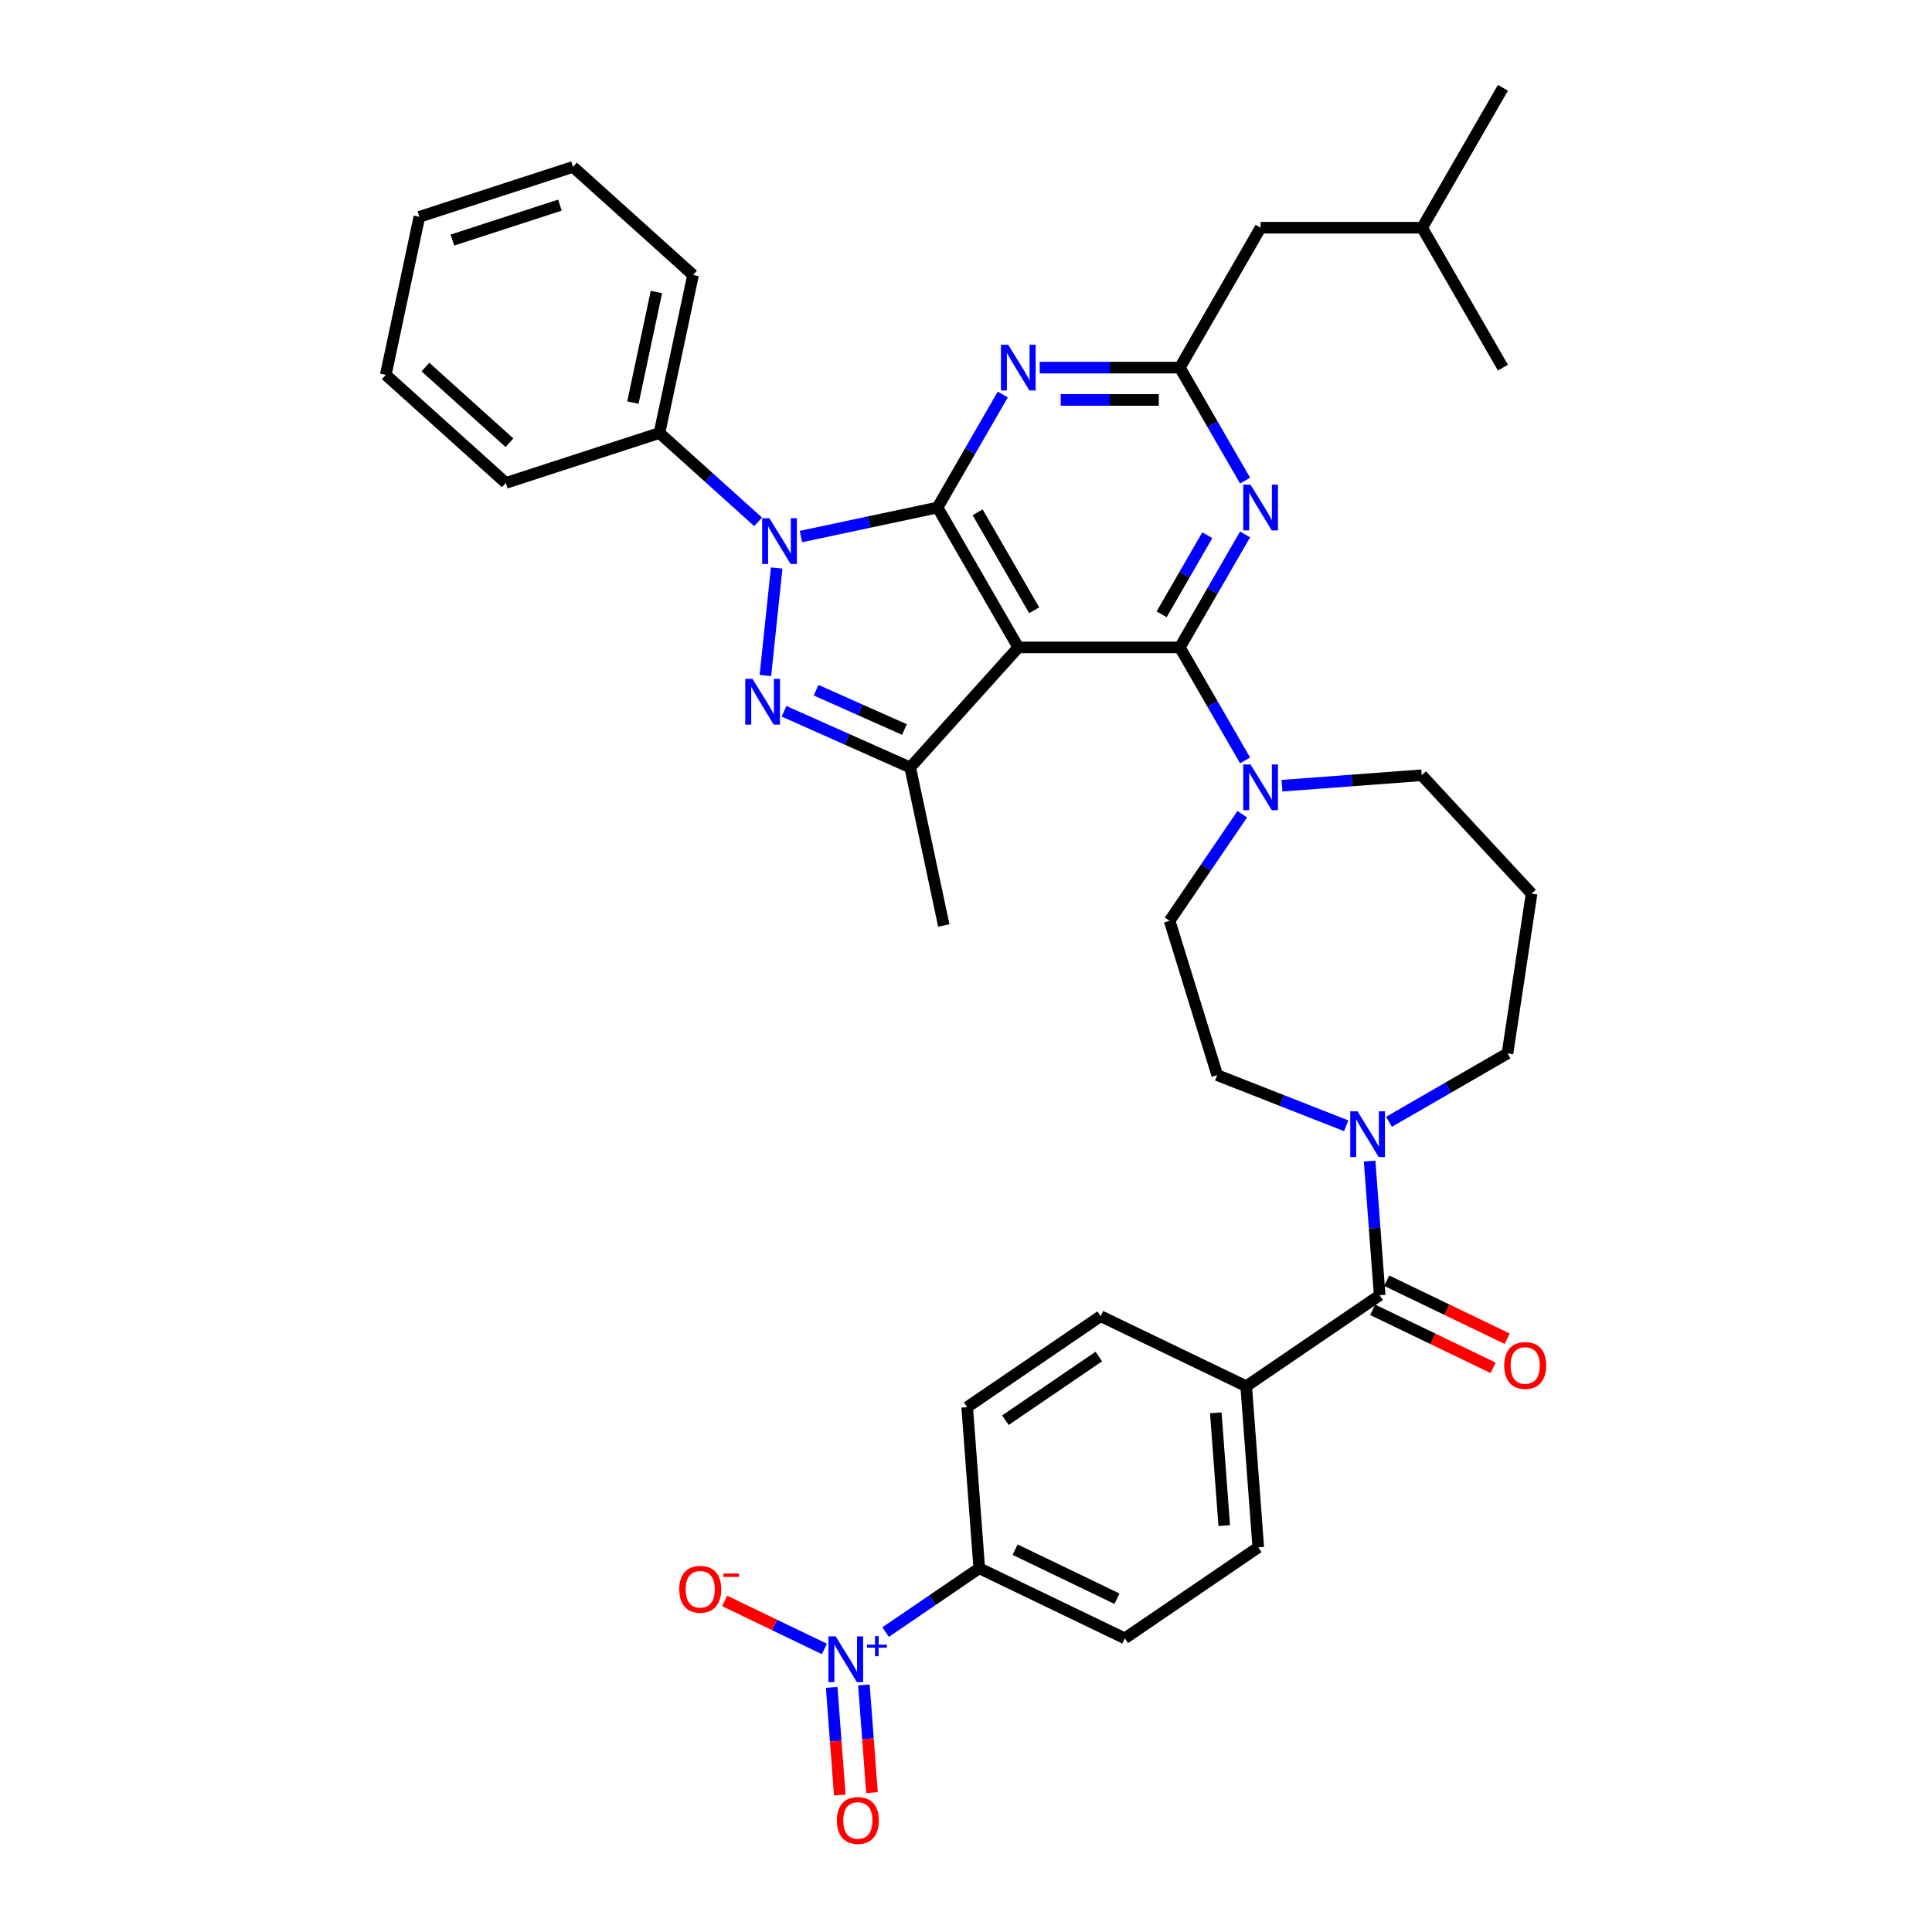 <?xml version='1.0' encoding='iso-8859-1'?>
<svg version='1.1' baseProfile='full'
              xmlns='http://www.w3.org/2000/svg'
                      xmlns:rdkit='http://www.rdkit.org/xml'
                      xmlns:xlink='http://www.w3.org/1999/xlink'
                  xml:space='preserve'
width='1000px' height='1000px' viewBox='0 0 1000 1000'>
<!-- END OF HEADER -->
<rect style='opacity:1.0;fill:#FFFFFF;stroke:none' width='1000' height='1000' x='0' y='0'> </rect>
<path class='bond-0' d='M 582.195,848.002 L 506.862,811.724' style='fill:none;fill-rule:evenodd;stroke:#000000;stroke-width:6px;stroke-linecap:butt;stroke-linejoin:miter;stroke-opacity:1' />
<path class='bond-0' d='M 578.15,827.494 L 525.417,802.099' style='fill:none;fill-rule:evenodd;stroke:#000000;stroke-width:6px;stroke-linecap:butt;stroke-linejoin:miter;stroke-opacity:1' />
<path class='bond-1' d='M 582.195,848.002 L 651.279,800.901' style='fill:none;fill-rule:evenodd;stroke:#000000;stroke-width:6px;stroke-linecap:butt;stroke-linejoin:miter;stroke-opacity:1' />
<path class='bond-2' d='M 718.937,580.65 L 749.608,562.942' style='fill:none;fill-rule:evenodd;stroke:#0000FF;stroke-width:6px;stroke-linecap:butt;stroke-linejoin:miter;stroke-opacity:1' />
<path class='bond-2' d='M 749.608,562.942 L 780.278,545.234' style='fill:none;fill-rule:evenodd;stroke:#000000;stroke-width:6px;stroke-linecap:butt;stroke-linejoin:miter;stroke-opacity:1' />
<path class='bond-3' d='M 708.911,600.971 L 711.513,635.696' style='fill:none;fill-rule:evenodd;stroke:#0000FF;stroke-width:6px;stroke-linecap:butt;stroke-linejoin:miter;stroke-opacity:1' />
<path class='bond-3' d='M 711.513,635.696 L 714.115,670.421' style='fill:none;fill-rule:evenodd;stroke:#000000;stroke-width:6px;stroke-linecap:butt;stroke-linejoin:miter;stroke-opacity:1' />
<path class='bond-4' d='M 696.797,582.696 L 663.415,569.595' style='fill:none;fill-rule:evenodd;stroke:#0000FF;stroke-width:6px;stroke-linecap:butt;stroke-linejoin:miter;stroke-opacity:1' />
<path class='bond-4' d='M 663.415,569.595 L 630.034,556.494' style='fill:none;fill-rule:evenodd;stroke:#000000;stroke-width:6px;stroke-linecap:butt;stroke-linejoin:miter;stroke-opacity:1' />
<path class='bond-5' d='M 710.488,677.954 L 741.674,692.972' style='fill:none;fill-rule:evenodd;stroke:#000000;stroke-width:6px;stroke-linecap:butt;stroke-linejoin:miter;stroke-opacity:1' />
<path class='bond-5' d='M 741.674,692.972 L 772.86,707.991' style='fill:none;fill-rule:evenodd;stroke:#FF0000;stroke-width:6px;stroke-linecap:butt;stroke-linejoin:miter;stroke-opacity:1' />
<path class='bond-5' d='M 717.743,662.887 L 748.93,677.906' style='fill:none;fill-rule:evenodd;stroke:#000000;stroke-width:6px;stroke-linecap:butt;stroke-linejoin:miter;stroke-opacity:1' />
<path class='bond-5' d='M 748.93,677.906 L 780.116,692.924' style='fill:none;fill-rule:evenodd;stroke:#FF0000;stroke-width:6px;stroke-linecap:butt;stroke-linejoin:miter;stroke-opacity:1' />
<path class='bond-6' d='M 714.115,670.421 L 645.031,717.522' style='fill:none;fill-rule:evenodd;stroke:#000000;stroke-width:6px;stroke-linecap:butt;stroke-linejoin:miter;stroke-opacity:1' />
<path class='bond-7' d='M 506.862,811.724 L 500.613,728.344' style='fill:none;fill-rule:evenodd;stroke:#000000;stroke-width:6px;stroke-linecap:butt;stroke-linejoin:miter;stroke-opacity:1' />
<path class='bond-8' d='M 506.862,811.724 L 482.627,828.247' style='fill:none;fill-rule:evenodd;stroke:#000000;stroke-width:6px;stroke-linecap:butt;stroke-linejoin:miter;stroke-opacity:1' />
<path class='bond-8' d='M 482.627,828.247 L 458.391,844.77' style='fill:none;fill-rule:evenodd;stroke:#0000FF;stroke-width:6px;stroke-linecap:butt;stroke-linejoin:miter;stroke-opacity:1' />
<path class='bond-9' d='M 500.613,728.344 L 569.698,681.243' style='fill:none;fill-rule:evenodd;stroke:#000000;stroke-width:6px;stroke-linecap:butt;stroke-linejoin:miter;stroke-opacity:1' />
<path class='bond-9' d='M 520.396,735.096 L 568.755,702.125' style='fill:none;fill-rule:evenodd;stroke:#000000;stroke-width:6px;stroke-linecap:butt;stroke-linejoin:miter;stroke-opacity:1' />
<path class='bond-10' d='M 610.682,335.099 L 627.565,305.859' style='fill:none;fill-rule:evenodd;stroke:#000000;stroke-width:6px;stroke-linecap:butt;stroke-linejoin:miter;stroke-opacity:1' />
<path class='bond-10' d='M 627.565,305.859 L 644.447,276.618' style='fill:none;fill-rule:evenodd;stroke:#0000FF;stroke-width:6px;stroke-linecap:butt;stroke-linejoin:miter;stroke-opacity:1' />
<path class='bond-10' d='M 601.265,317.966 L 613.082,297.497' style='fill:none;fill-rule:evenodd;stroke:#000000;stroke-width:6px;stroke-linecap:butt;stroke-linejoin:miter;stroke-opacity:1' />
<path class='bond-10' d='M 613.082,297.497 L 624.9,277.029' style='fill:none;fill-rule:evenodd;stroke:#0000FF;stroke-width:6px;stroke-linecap:butt;stroke-linejoin:miter;stroke-opacity:1' />
<path class='bond-11' d='M 610.682,335.099 L 627.565,364.34' style='fill:none;fill-rule:evenodd;stroke:#000000;stroke-width:6px;stroke-linecap:butt;stroke-linejoin:miter;stroke-opacity:1' />
<path class='bond-11' d='M 627.565,364.34 L 644.447,393.581' style='fill:none;fill-rule:evenodd;stroke:#0000FF;stroke-width:6px;stroke-linecap:butt;stroke-linejoin:miter;stroke-opacity:1' />
<path class='bond-12' d='M 610.682,335.099 L 527.069,335.099' style='fill:none;fill-rule:evenodd;stroke:#000000;stroke-width:6px;stroke-linecap:butt;stroke-linejoin:miter;stroke-opacity:1' />
<path class='bond-13' d='M 644.447,248.758 L 627.565,219.518' style='fill:none;fill-rule:evenodd;stroke:#0000FF;stroke-width:6px;stroke-linecap:butt;stroke-linejoin:miter;stroke-opacity:1' />
<path class='bond-13' d='M 627.565,219.518 L 610.682,190.277' style='fill:none;fill-rule:evenodd;stroke:#000000;stroke-width:6px;stroke-linecap:butt;stroke-linejoin:miter;stroke-opacity:1' />
<path class='bond-14' d='M 663.56,406.681 L 699.714,403.972' style='fill:none;fill-rule:evenodd;stroke:#0000FF;stroke-width:6px;stroke-linecap:butt;stroke-linejoin:miter;stroke-opacity:1' />
<path class='bond-14' d='M 699.714,403.972 L 735.869,401.262' style='fill:none;fill-rule:evenodd;stroke:#000000;stroke-width:6px;stroke-linecap:butt;stroke-linejoin:miter;stroke-opacity:1' />
<path class='bond-15' d='M 642.992,421.441 L 624.19,449.018' style='fill:none;fill-rule:evenodd;stroke:#0000FF;stroke-width:6px;stroke-linecap:butt;stroke-linejoin:miter;stroke-opacity:1' />
<path class='bond-15' d='M 624.19,449.018 L 605.388,476.595' style='fill:none;fill-rule:evenodd;stroke:#000000;stroke-width:6px;stroke-linecap:butt;stroke-linejoin:miter;stroke-opacity:1' />
<path class='bond-16' d='M 414.547,277.719 L 449.905,270.204' style='fill:none;fill-rule:evenodd;stroke:#0000FF;stroke-width:6px;stroke-linecap:butt;stroke-linejoin:miter;stroke-opacity:1' />
<path class='bond-16' d='M 449.905,270.204 L 485.263,262.688' style='fill:none;fill-rule:evenodd;stroke:#000000;stroke-width:6px;stroke-linecap:butt;stroke-linejoin:miter;stroke-opacity:1' />
<path class='bond-17' d='M 402.012,294.002 L 396.164,349.648' style='fill:none;fill-rule:evenodd;stroke:#0000FF;stroke-width:6px;stroke-linecap:butt;stroke-linejoin:miter;stroke-opacity:1' />
<path class='bond-18' d='M 392.406,270.105 L 366.873,247.114' style='fill:none;fill-rule:evenodd;stroke:#0000FF;stroke-width:6px;stroke-linecap:butt;stroke-linejoin:miter;stroke-opacity:1' />
<path class='bond-18' d='M 366.873,247.114 L 341.34,224.124' style='fill:none;fill-rule:evenodd;stroke:#000000;stroke-width:6px;stroke-linecap:butt;stroke-linejoin:miter;stroke-opacity:1' />
<path class='bond-19' d='M 485.263,262.688 L 527.069,335.099' style='fill:none;fill-rule:evenodd;stroke:#000000;stroke-width:6px;stroke-linecap:butt;stroke-linejoin:miter;stroke-opacity:1' />
<path class='bond-19' d='M 506.016,265.189 L 535.28,315.876' style='fill:none;fill-rule:evenodd;stroke:#000000;stroke-width:6px;stroke-linecap:butt;stroke-linejoin:miter;stroke-opacity:1' />
<path class='bond-20' d='M 485.263,262.688 L 502.145,233.448' style='fill:none;fill-rule:evenodd;stroke:#000000;stroke-width:6px;stroke-linecap:butt;stroke-linejoin:miter;stroke-opacity:1' />
<path class='bond-20' d='M 502.145,233.448 L 519.027,204.207' style='fill:none;fill-rule:evenodd;stroke:#0000FF;stroke-width:6px;stroke-linecap:butt;stroke-linejoin:miter;stroke-opacity:1' />
<path class='bond-21' d='M 527.069,335.099 L 471.121,397.236' style='fill:none;fill-rule:evenodd;stroke:#000000;stroke-width:6px;stroke-linecap:butt;stroke-linejoin:miter;stroke-opacity:1' />
<path class='bond-22' d='M 471.121,397.236 L 438.464,382.696' style='fill:none;fill-rule:evenodd;stroke:#000000;stroke-width:6px;stroke-linecap:butt;stroke-linejoin:miter;stroke-opacity:1' />
<path class='bond-22' d='M 438.464,382.696 L 405.807,368.156' style='fill:none;fill-rule:evenodd;stroke:#0000FF;stroke-width:6px;stroke-linecap:butt;stroke-linejoin:miter;stroke-opacity:1' />
<path class='bond-22' d='M 468.126,377.597 L 445.266,367.419' style='fill:none;fill-rule:evenodd;stroke:#000000;stroke-width:6px;stroke-linecap:butt;stroke-linejoin:miter;stroke-opacity:1' />
<path class='bond-22' d='M 445.266,367.419 L 422.406,357.242' style='fill:none;fill-rule:evenodd;stroke:#0000FF;stroke-width:6px;stroke-linecap:butt;stroke-linejoin:miter;stroke-opacity:1' />
<path class='bond-23' d='M 471.121,397.236 L 488.505,479.022' style='fill:none;fill-rule:evenodd;stroke:#000000;stroke-width:6px;stroke-linecap:butt;stroke-linejoin:miter;stroke-opacity:1' />
<path class='bond-24' d='M 538.14,190.277 L 574.411,190.277' style='fill:none;fill-rule:evenodd;stroke:#0000FF;stroke-width:6px;stroke-linecap:butt;stroke-linejoin:miter;stroke-opacity:1' />
<path class='bond-24' d='M 574.411,190.277 L 610.682,190.277' style='fill:none;fill-rule:evenodd;stroke:#000000;stroke-width:6px;stroke-linecap:butt;stroke-linejoin:miter;stroke-opacity:1' />
<path class='bond-24' d='M 549.021,207 L 574.411,207' style='fill:none;fill-rule:evenodd;stroke:#0000FF;stroke-width:6px;stroke-linecap:butt;stroke-linejoin:miter;stroke-opacity:1' />
<path class='bond-24' d='M 574.411,207 L 599.801,207' style='fill:none;fill-rule:evenodd;stroke:#000000;stroke-width:6px;stroke-linecap:butt;stroke-linejoin:miter;stroke-opacity:1' />
<path class='bond-25' d='M 341.34,224.124 L 358.724,142.338' style='fill:none;fill-rule:evenodd;stroke:#000000;stroke-width:6px;stroke-linecap:butt;stroke-linejoin:miter;stroke-opacity:1' />
<path class='bond-25' d='M 327.59,208.379 L 339.759,151.129' style='fill:none;fill-rule:evenodd;stroke:#000000;stroke-width:6px;stroke-linecap:butt;stroke-linejoin:miter;stroke-opacity:1' />
<path class='bond-26' d='M 341.34,224.124 L 261.819,249.962' style='fill:none;fill-rule:evenodd;stroke:#000000;stroke-width:6px;stroke-linecap:butt;stroke-linejoin:miter;stroke-opacity:1' />
<path class='bond-27' d='M 358.724,142.338 L 296.587,86.39' style='fill:none;fill-rule:evenodd;stroke:#000000;stroke-width:6px;stroke-linecap:butt;stroke-linejoin:miter;stroke-opacity:1' />
<path class='bond-28' d='M 261.819,249.962 L 199.682,194.014' style='fill:none;fill-rule:evenodd;stroke:#000000;stroke-width:6px;stroke-linecap:butt;stroke-linejoin:miter;stroke-opacity:1' />
<path class='bond-28' d='M 263.688,229.143 L 220.192,189.979' style='fill:none;fill-rule:evenodd;stroke:#000000;stroke-width:6px;stroke-linecap:butt;stroke-linejoin:miter;stroke-opacity:1' />
<path class='bond-29' d='M 296.587,86.39 L 217.066,112.228' style='fill:none;fill-rule:evenodd;stroke:#000000;stroke-width:6px;stroke-linecap:butt;stroke-linejoin:miter;stroke-opacity:1' />
<path class='bond-29' d='M 289.827,106.17 L 234.162,124.256' style='fill:none;fill-rule:evenodd;stroke:#000000;stroke-width:6px;stroke-linecap:butt;stroke-linejoin:miter;stroke-opacity:1' />
<path class='bond-30' d='M 199.682,194.014 L 217.066,112.228' style='fill:none;fill-rule:evenodd;stroke:#000000;stroke-width:6px;stroke-linecap:butt;stroke-linejoin:miter;stroke-opacity:1' />
<path class='bond-31' d='M 610.682,190.277 L 652.489,117.866' style='fill:none;fill-rule:evenodd;stroke:#000000;stroke-width:6px;stroke-linecap:butt;stroke-linejoin:miter;stroke-opacity:1' />
<path class='bond-32' d='M 652.489,117.866 L 736.102,117.866' style='fill:none;fill-rule:evenodd;stroke:#000000;stroke-width:6px;stroke-linecap:butt;stroke-linejoin:miter;stroke-opacity:1' />
<path class='bond-33' d='M 736.102,117.866 L 777.909,45.455' style='fill:none;fill-rule:evenodd;stroke:#000000;stroke-width:6px;stroke-linecap:butt;stroke-linejoin:miter;stroke-opacity:1' />
<path class='bond-34' d='M 736.102,117.866 L 777.909,190.277' style='fill:none;fill-rule:evenodd;stroke:#000000;stroke-width:6px;stroke-linecap:butt;stroke-linejoin:miter;stroke-opacity:1' />
<path class='bond-35' d='M 735.869,401.262 L 792.74,462.555' style='fill:none;fill-rule:evenodd;stroke:#000000;stroke-width:6px;stroke-linecap:butt;stroke-linejoin:miter;stroke-opacity:1' />
<path class='bond-36' d='M 792.74,462.555 L 780.278,545.234' style='fill:none;fill-rule:evenodd;stroke:#000000;stroke-width:6px;stroke-linecap:butt;stroke-linejoin:miter;stroke-opacity:1' />
<path class='bond-37' d='M 605.388,476.595 L 630.034,556.494' style='fill:none;fill-rule:evenodd;stroke:#000000;stroke-width:6px;stroke-linecap:butt;stroke-linejoin:miter;stroke-opacity:1' />
<path class='bond-38' d='M 569.698,681.243 L 645.031,717.522' style='fill:none;fill-rule:evenodd;stroke:#000000;stroke-width:6px;stroke-linecap:butt;stroke-linejoin:miter;stroke-opacity:1' />
<path class='bond-39' d='M 645.031,717.522 L 651.279,800.901' style='fill:none;fill-rule:evenodd;stroke:#000000;stroke-width:6px;stroke-linecap:butt;stroke-linejoin:miter;stroke-opacity:1' />
<path class='bond-39' d='M 629.292,731.278 L 633.666,789.644' style='fill:none;fill-rule:evenodd;stroke:#000000;stroke-width:6px;stroke-linecap:butt;stroke-linejoin:miter;stroke-opacity:1' />
<path class='bond-40' d='M 426.707,853.493 L 400.902,841.066' style='fill:none;fill-rule:evenodd;stroke:#0000FF;stroke-width:6px;stroke-linecap:butt;stroke-linejoin:miter;stroke-opacity:1' />
<path class='bond-40' d='M 400.902,841.066 L 375.097,828.64' style='fill:none;fill-rule:evenodd;stroke:#FF0000;stroke-width:6px;stroke-linecap:butt;stroke-linejoin:miter;stroke-opacity:1' />
<path class='bond-41' d='M 430.483,873.379 L 432.572,901.247' style='fill:none;fill-rule:evenodd;stroke:#0000FF;stroke-width:6px;stroke-linecap:butt;stroke-linejoin:miter;stroke-opacity:1' />
<path class='bond-41' d='M 432.572,901.247 L 434.66,929.114' style='fill:none;fill-rule:evenodd;stroke:#FF0000;stroke-width:6px;stroke-linecap:butt;stroke-linejoin:miter;stroke-opacity:1' />
<path class='bond-41' d='M 447.159,872.13 L 449.247,899.997' style='fill:none;fill-rule:evenodd;stroke:#0000FF;stroke-width:6px;stroke-linecap:butt;stroke-linejoin:miter;stroke-opacity:1' />
<path class='bond-41' d='M 449.247,899.997 L 451.336,927.865' style='fill:none;fill-rule:evenodd;stroke:#FF0000;stroke-width:6px;stroke-linecap:butt;stroke-linejoin:miter;stroke-opacity:1' />
<path  class='atom-1' d='M 702.633 575.201
L 710.392 587.743
Q 711.161 588.981, 712.399 591.222
Q 713.636 593.463, 713.703 593.596
L 713.703 575.201
L 716.847 575.201
L 716.847 598.881
L 713.603 598.881
L 705.275 585.168
Q 704.305 583.563, 703.268 581.723
Q 702.265 579.884, 701.964 579.315
L 701.964 598.881
L 698.887 598.881
L 698.887 575.201
L 702.633 575.201
' fill='#0000FF'/>
<path  class='atom-3' d='M 778.579 706.766
Q 778.579 701.08, 781.388 697.903
Q 784.197 694.726, 789.448 694.726
Q 794.699 694.726, 797.509 697.903
Q 800.318 701.08, 800.318 706.766
Q 800.318 712.518, 797.475 715.796
Q 794.632 719.04, 789.448 719.04
Q 784.231 719.04, 781.388 715.796
Q 778.579 712.552, 778.579 706.766
M 789.448 716.365
Q 793.06 716.365, 795 713.957
Q 796.973 711.515, 796.973 706.766
Q 796.973 702.117, 795 699.776
Q 793.06 697.401, 789.448 697.401
Q 785.836 697.401, 783.863 699.742
Q 781.923 702.084, 781.923 706.766
Q 781.923 711.549, 783.863 713.957
Q 785.836 716.365, 789.448 716.365
' fill='#FF0000'/>
<path  class='atom-7' d='M 647.255 250.849
L 655.014 263.391
Q 655.783 264.628, 657.021 266.869
Q 658.258 269.11, 658.325 269.243
L 658.325 250.849
L 661.469 250.849
L 661.469 274.528
L 658.225 274.528
L 649.897 260.815
Q 648.927 259.21, 647.89 257.37
Q 646.887 255.531, 646.586 254.962
L 646.586 274.528
L 643.509 274.528
L 643.509 250.849
L 647.255 250.849
' fill='#0000FF'/>
<path  class='atom-8' d='M 647.255 395.671
L 655.014 408.213
Q 655.783 409.45, 657.021 411.691
Q 658.258 413.932, 658.325 414.066
L 658.325 395.671
L 661.469 395.671
L 661.469 419.35
L 658.225 419.35
L 649.897 405.638
Q 648.927 404.032, 647.89 402.193
Q 646.887 400.353, 646.586 399.785
L 646.586 419.35
L 643.509 419.35
L 643.509 395.671
L 647.255 395.671
' fill='#0000FF'/>
<path  class='atom-9' d='M 398.242 268.233
L 406.002 280.775
Q 406.771 282.012, 408.008 284.253
Q 409.246 286.494, 409.313 286.628
L 409.313 268.233
L 412.457 268.233
L 412.457 291.912
L 409.212 291.912
L 400.884 278.199
Q 399.915 276.594, 398.878 274.755
Q 397.874 272.915, 397.573 272.347
L 397.573 291.912
L 394.496 291.912
L 394.496 268.233
L 398.242 268.233
' fill='#0000FF'/>
<path  class='atom-13' d='M 389.502 351.388
L 397.262 363.93
Q 398.031 365.167, 399.268 367.408
Q 400.506 369.649, 400.573 369.783
L 400.573 351.388
L 403.717 351.388
L 403.717 375.067
L 400.472 375.067
L 392.144 361.355
Q 391.175 359.749, 390.138 357.91
Q 389.134 356.07, 388.833 355.502
L 388.833 375.067
L 385.756 375.067
L 385.756 351.388
L 389.502 351.388
' fill='#0000FF'/>
<path  class='atom-15' d='M 521.835 178.437
L 529.594 190.979
Q 530.364 192.217, 531.601 194.458
Q 532.839 196.698, 532.905 196.832
L 532.905 178.437
L 536.049 178.437
L 536.049 202.117
L 532.805 202.117
L 524.477 188.404
Q 523.507 186.799, 522.47 184.959
Q 521.467 183.12, 521.166 182.551
L 521.166 202.117
L 518.089 202.117
L 518.089 178.437
L 521.835 178.437
' fill='#0000FF'/>
<path  class='atom-35' d='M 432.543 846.985
L 440.302 859.527
Q 441.072 860.764, 442.309 863.005
Q 443.547 865.246, 443.613 865.38
L 443.613 846.985
L 446.757 846.985
L 446.757 870.664
L 443.513 870.664
L 435.185 856.952
Q 434.215 855.346, 433.179 853.507
Q 432.175 851.667, 431.874 851.099
L 431.874 870.664
L 428.797 870.664
L 428.797 846.985
L 432.543 846.985
' fill='#0000FF'/>
<path  class='atom-35' d='M 448.744 851.253
L 452.916 851.253
L 452.916 846.861
L 454.77 846.861
L 454.77 851.253
L 459.052 851.253
L 459.052 852.843
L 454.77 852.843
L 454.77 857.257
L 452.916 857.257
L 452.916 852.843
L 448.744 852.843
L 448.744 851.253
' fill='#0000FF'/>
<path  class='atom-36' d='M 351.575 822.613
Q 351.575 816.927, 354.384 813.75
Q 357.193 810.573, 362.444 810.573
Q 367.695 810.573, 370.505 813.75
Q 373.314 816.927, 373.314 822.613
Q 373.314 828.366, 370.471 831.643
Q 367.628 834.888, 362.444 834.888
Q 357.227 834.888, 354.384 831.643
Q 351.575 828.399, 351.575 822.613
M 362.444 832.212
Q 366.056 832.212, 367.996 829.804
Q 369.969 827.362, 369.969 822.613
Q 369.969 817.964, 367.996 815.623
Q 366.056 813.248, 362.444 813.248
Q 358.832 813.248, 356.859 815.59
Q 354.919 817.931, 354.919 822.613
Q 354.919 827.396, 356.859 829.804
Q 358.832 832.212, 362.444 832.212
' fill='#FF0000'/>
<path  class='atom-36' d='M 374.418 814.438
L 382.519 814.438
L 382.519 816.204
L 374.418 816.204
L 374.418 814.438
' fill='#FF0000'/>
<path  class='atom-37' d='M 433.156 942.271
Q 433.156 936.585, 435.965 933.408
Q 438.775 930.231, 444.026 930.231
Q 449.277 930.231, 452.086 933.408
Q 454.895 936.585, 454.895 942.271
Q 454.895 948.024, 452.053 951.301
Q 449.21 954.545, 444.026 954.545
Q 438.808 954.545, 435.965 951.301
Q 433.156 948.057, 433.156 942.271
M 444.026 951.87
Q 447.638 951.87, 449.578 949.462
Q 451.551 947.02, 451.551 942.271
Q 451.551 937.622, 449.578 935.281
Q 447.638 932.906, 444.026 932.906
Q 440.414 932.906, 438.44 935.248
Q 436.5 937.589, 436.5 942.271
Q 436.5 947.054, 438.44 949.462
Q 440.414 951.87, 444.026 951.87
' fill='#FF0000'/>
</svg>
